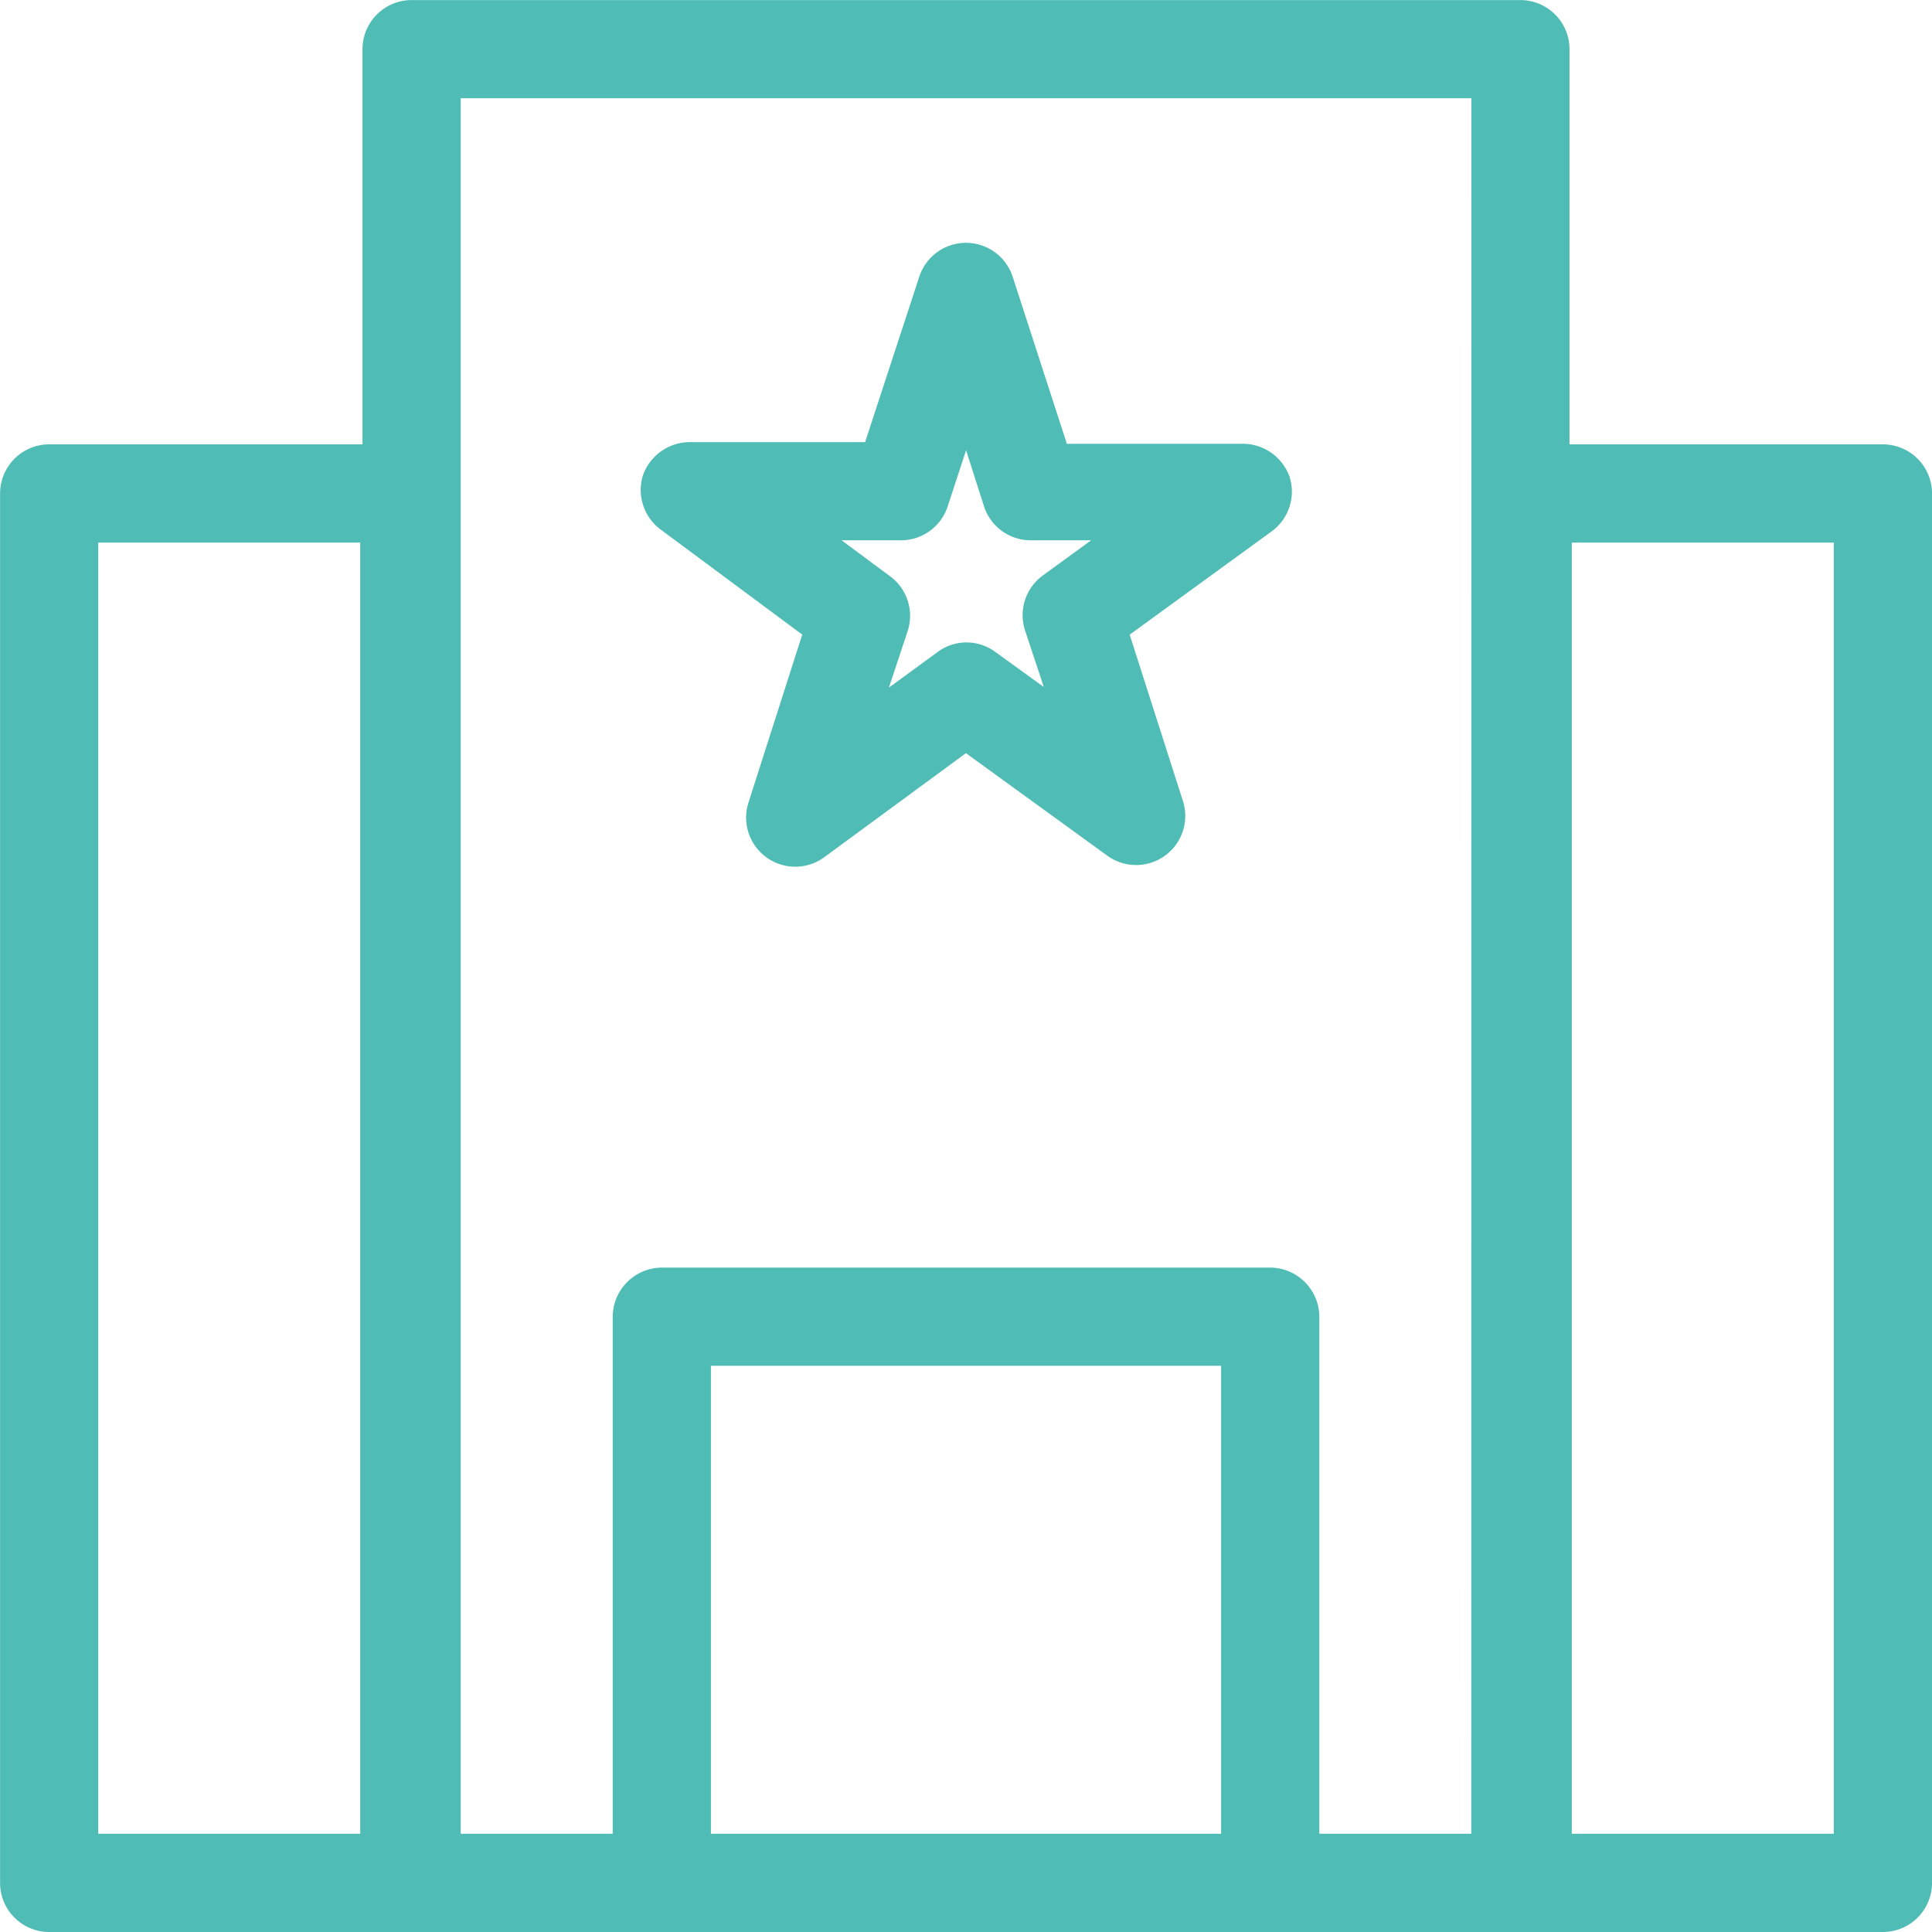 <svg xmlns="http://www.w3.org/2000/svg" xmlns:xlink="http://www.w3.org/1999/xlink" width="72" height="72" viewBox="0 0 72 72">
  <defs>
    <clipPath id="clip-path">
      <rect id="Rectangle_18885" data-name="Rectangle 18885" width="72" height="72" transform="translate(615 1780)" fill="#4fbdb5"/>
    </clipPath>
  </defs>
  <g id="Mask_Group_225" data-name="Mask Group 225" transform="translate(-615 -1780)" clip-path="url(#clip-path)">
    <g id="Layer_54" data-name="Layer 54" transform="translate(615 1780)">
      <path id="Path_44921" data-name="Path 44921" d="M73.136,19.526H61.457V4.8a1.831,1.831,0,0,0-1.831-1.831H18.306A1.831,1.831,0,0,0,16.475,4.8V19.526H4.8a1.831,1.831,0,0,0-1.831,1.831V73.136A1.831,1.831,0,0,0,4.8,74.966H73.136a1.831,1.831,0,0,0,1.831-1.831V21.357A1.831,1.831,0,0,0,73.136,19.526ZM16.39,71.305H6.627V23.187H16.39Zm13.07,0V53.866H48.473V71.305Zm28.336,0H52.134V52.036A1.843,1.843,0,0,0,50.3,50.205H27.629A1.843,1.843,0,0,0,25.8,52.036V71.305H20.136V6.627H57.8Zm13.509,0H61.542V23.187h9.763Z" transform="translate(-2.966 -2.966)" fill="#4fbdb5"/>
      <path id="Path_44922" data-name="Path 44922" d="M32.2,26.365l-2,6.248a1.831,1.831,0,0,0,2.819,2.05L38.3,30.783l5.284,3.832a1.831,1.831,0,0,0,2.819-2l-2-6.248,5.284-3.844a1.83,1.83,0,0,0,.671-2.05,1.855,1.855,0,0,0-1.745-1.22H42.061l-2.014-6.212a1.831,1.831,0,0,0-3.49,0l-2.014,6.151H28.015a1.855,1.855,0,0,0-1.745,1.22,1.831,1.831,0,0,0,.671,2.05Zm3.661-3.515a1.83,1.83,0,0,0,1.745-1.22l.7-2.136.683,2.136a1.831,1.831,0,0,0,1.757,1.22h2.221l-1.794,1.306a1.831,1.831,0,0,0-.671,2.05l.7,2.111-1.806-1.306a1.806,1.806,0,0,0-2.148,0l-1.818,1.33.7-2.111a1.831,1.831,0,0,0-.671-2.05l-1.794-1.33Z" transform="translate(-2.303 -2.715)" fill="#4fbdb5"/>
    </g>
  </g>
</svg>
